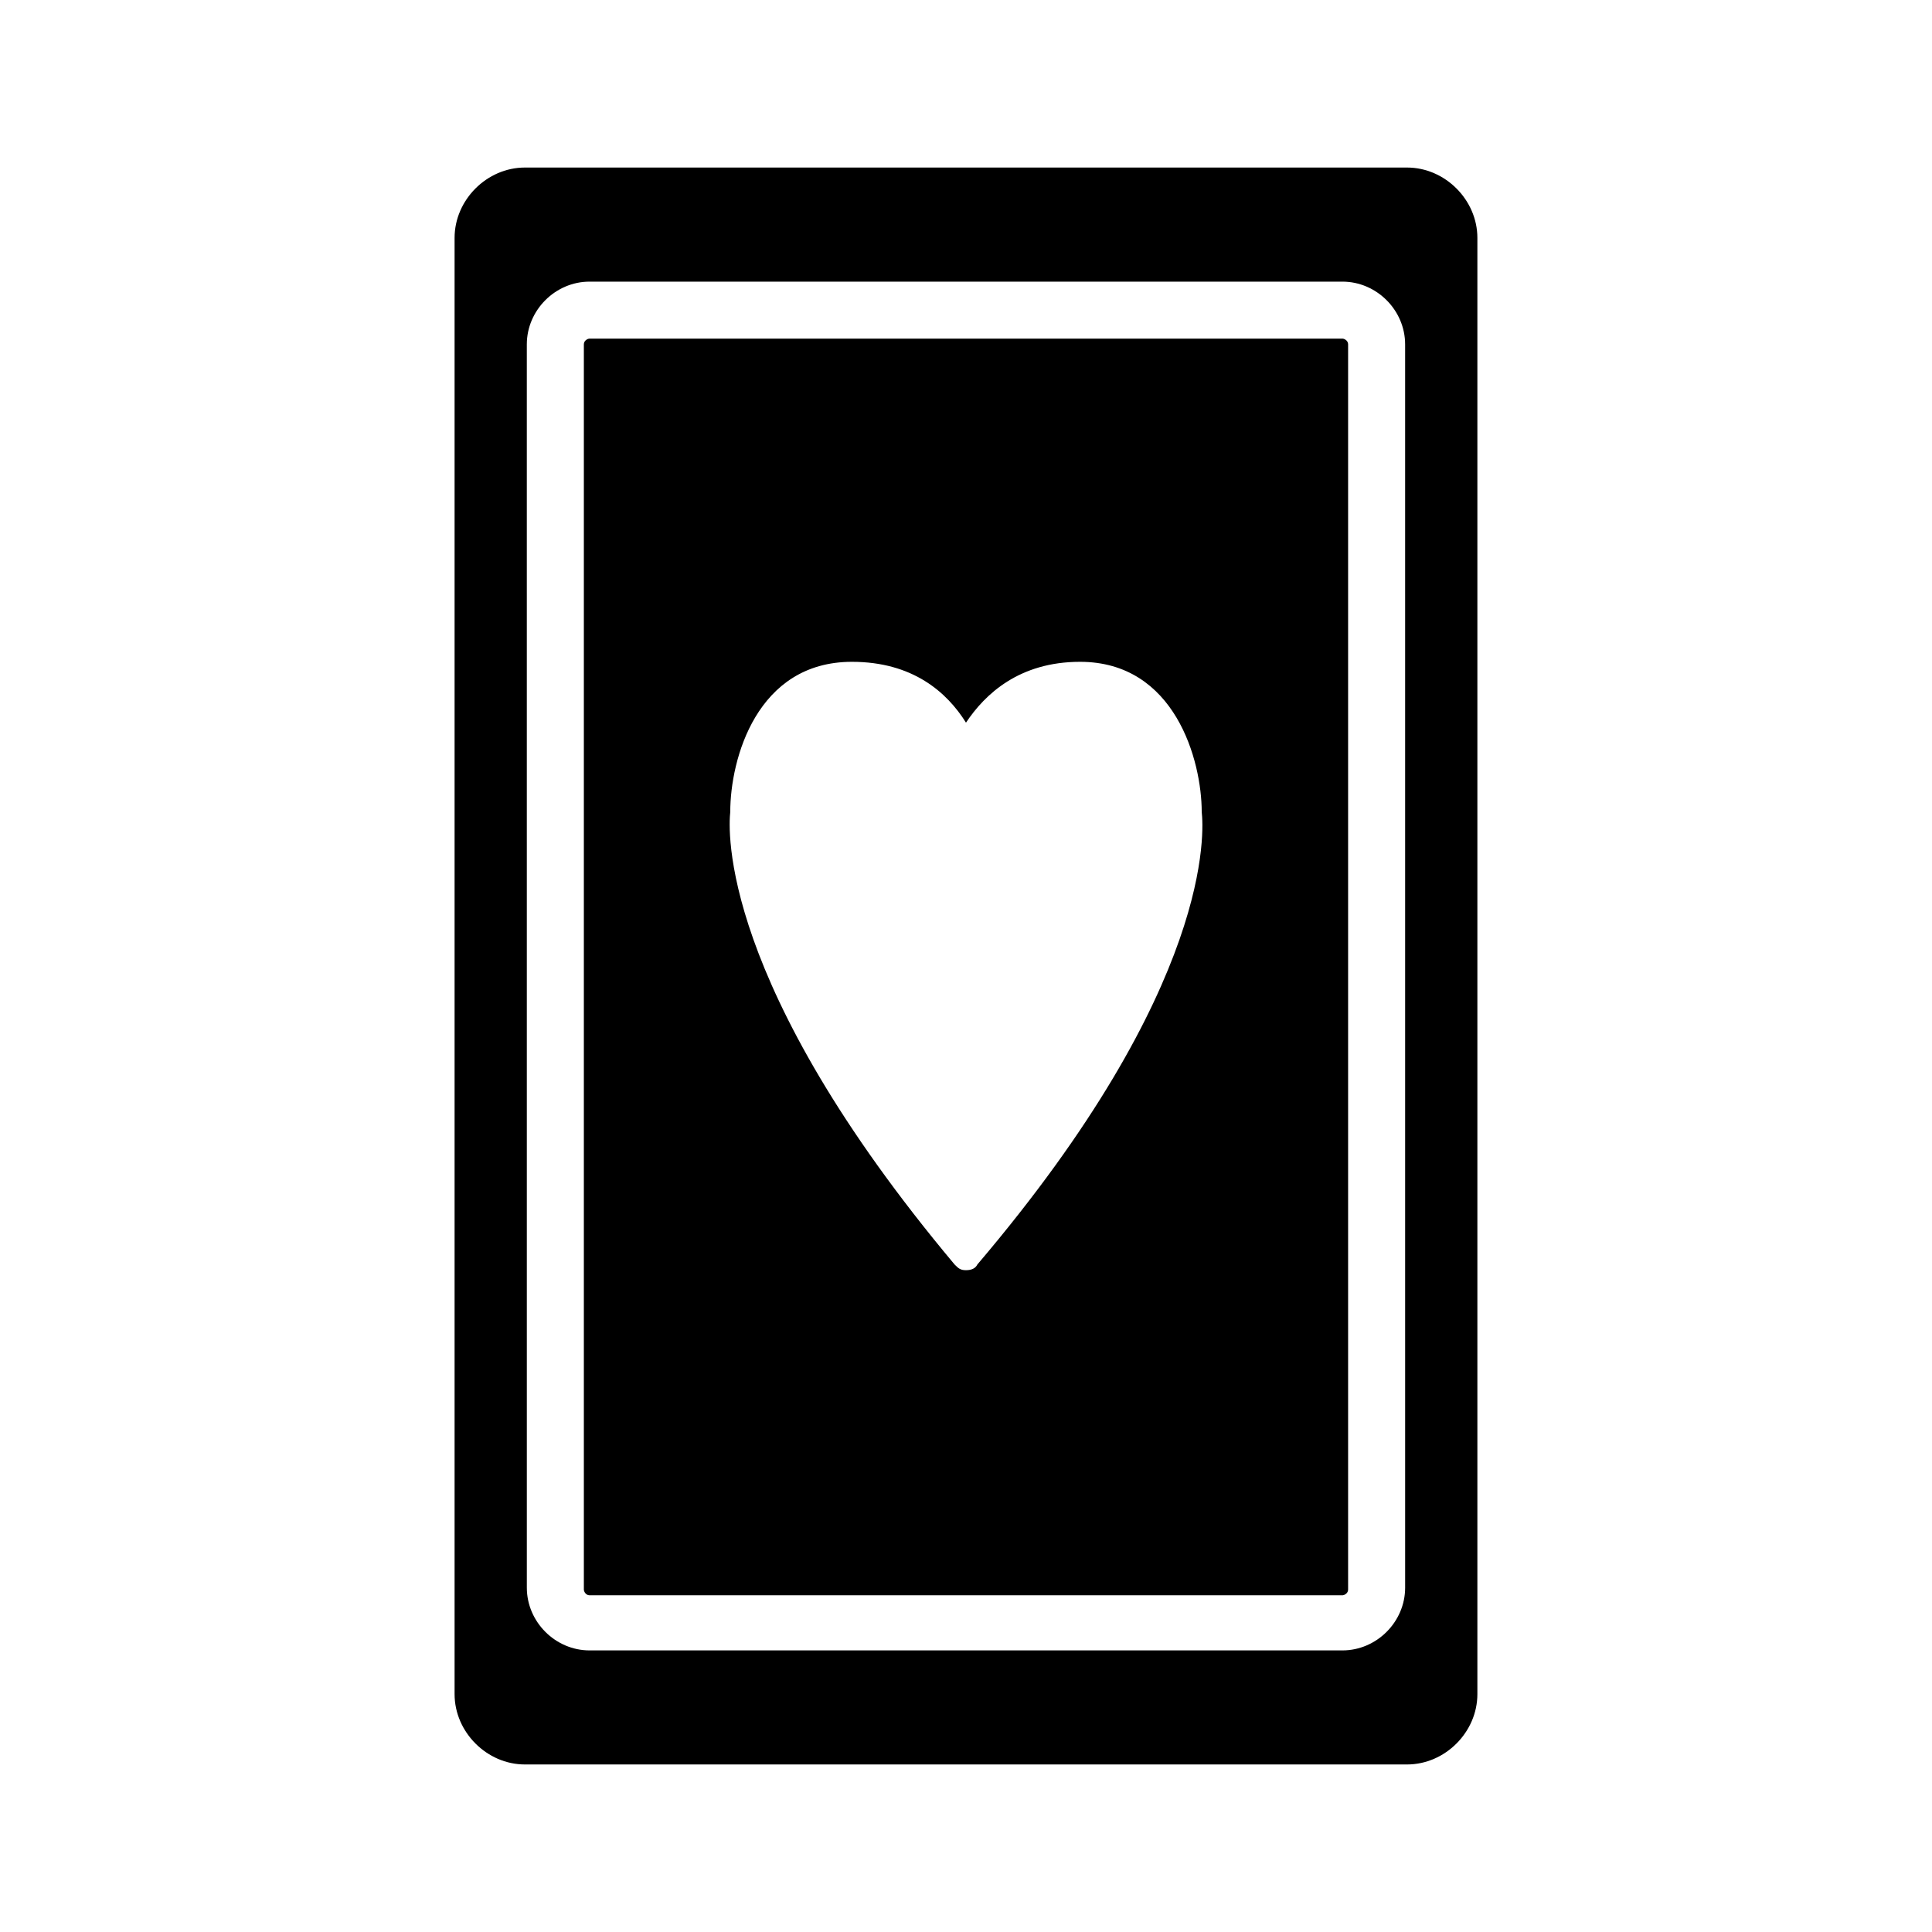 <?xml version="1.0" encoding="UTF-8"?>
<!-- Uploaded to: SVG Find, www.svgrepo.com, Generator: SVG Find Mixer Tools -->
<svg fill="#000000" width="800px" height="800px" version="1.1" viewBox="144 144 512 512" xmlns="http://www.w3.org/2000/svg">
 <g>
  <path d="m499.75 233.74h-199.51c-0.504 0-1.512 0.504-1.512 1.512v330c0 0.504 0.504 1.512 1.512 1.512h199.51c0.504 0 1.512-0.504 1.512-1.512v-330c0-1.008-1.008-1.512-1.512-1.512zm-96.734 245.36c-0.504 1.008-1.508 1.512-3.019 1.512s-2.016-0.504-3.023-1.512c-62.473-74.566-59.953-115.38-59.449-119.91 0-14.105 7.055-39.801 32.242-39.801 16.121 0 25.191 8.062 30.23 16.121 5.039-7.559 14.105-16.121 30.23-16.121 25.191 0 32.242 26.199 32.242 39.801 0.504 4.531 3.523 45.844-59.453 119.91z"/>
  <path d="m516.88 188.4h-233.77c-10.078 0-18.641 8.566-18.641 18.641v385.92c0 10.078 8.566 18.641 18.641 18.641h233.77c10.078 0 18.641-8.566 18.641-18.641v-385.92c0-10.074-8.566-18.641-18.641-18.641zm-0.504 376.35c0 9.07-7.559 16.625-16.625 16.625h-199.51c-9.07 0-16.625-7.559-16.625-16.625l-0.004-329.49c0-9.07 7.559-16.625 16.625-16.625h199.51c9.07 0 16.625 7.559 16.625 16.625z"/>
 </g>
</svg>